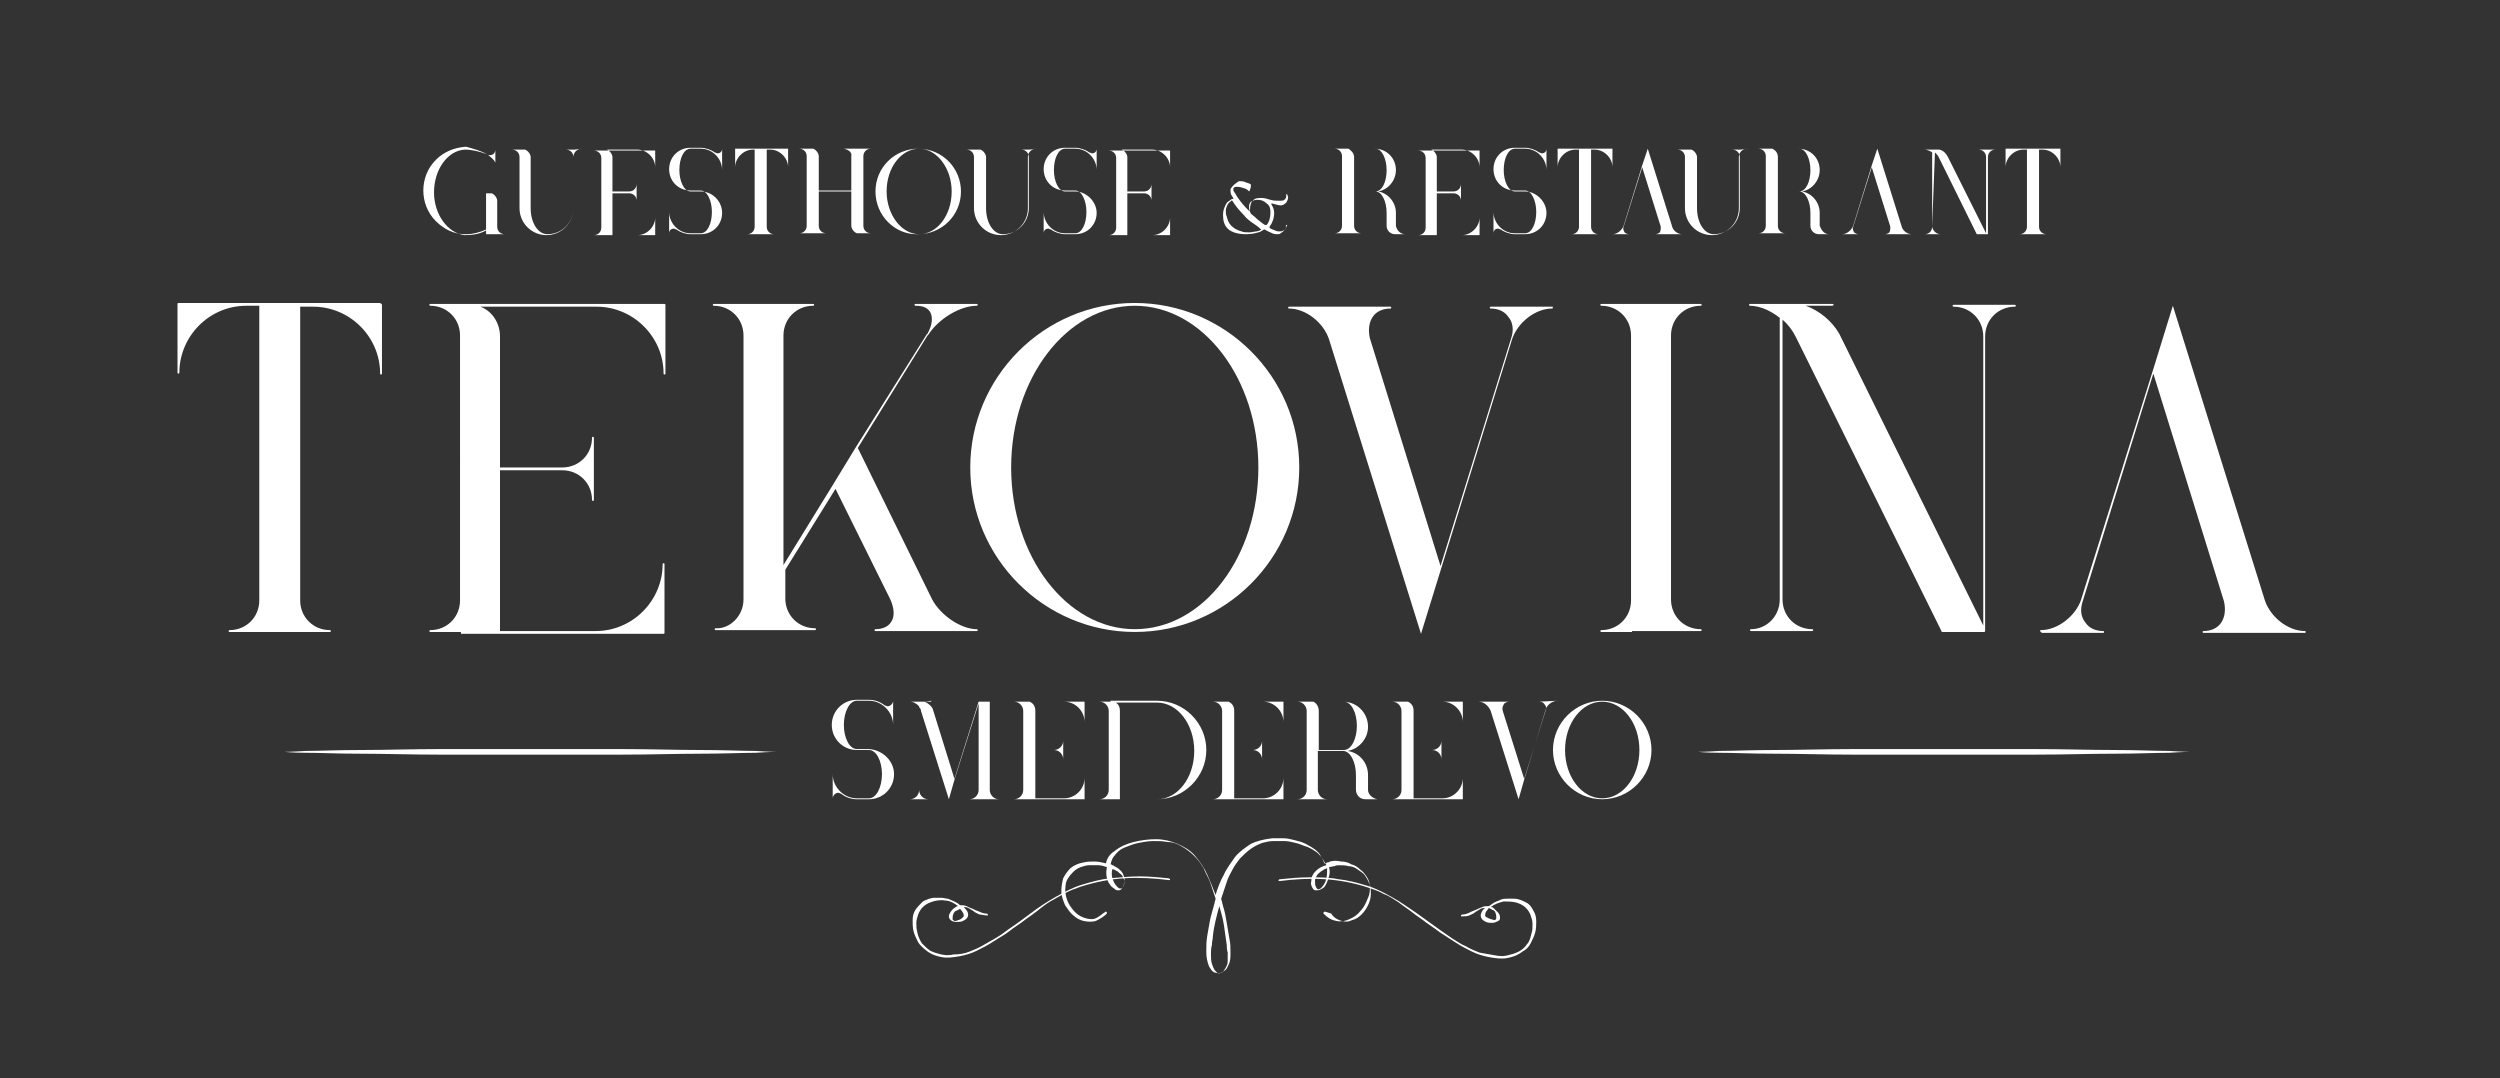 <svg xmlns="http://www.w3.org/2000/svg" xmlns:xlink="http://www.w3.org/1999/xlink" id="Layer_1" x="0px" y="0px" viewBox="0 0 269 116" style="enable-background:new 0 0 269 116;" xml:space="preserve"><rect x="0" y="0" width="269" height="116" fill="#333333" stroke="none"/><style type="text/css">	.st0{fill:#FFFFFF;}</style><g>	<path class="st0" d="M41.1,32.8v7.4c0,0.1-0.1,0.1-0.1,0.1c-0.1,0-0.1-0.1-0.1-0.1c0-4-3.3-7.2-7.2-7.2h-1.4v31.6  c0,1.8,1.4,3.2,3.2,3.2c0.1,0,0.1,0.1,0.1,0.1c0,0.1-0.1,0.1-0.1,0.1H32c0,0,0,0,0,0H28c0,0,0,0,0,0h-3.3c-0.1,0-0.1-0.1-0.1-0.1  c0-0.1,0.1-0.1,0.1-0.1c1.8,0,3.2-1.4,3.2-3.2V32.9h-1.4c-4,0-7.2,3.3-7.2,7.2c0,0.1-0.1,0.1-0.1,0.1c-0.1,0-0.1-0.1-0.1-0.1v-7.4  c0-0.1,0.1-0.1,0.1-0.1H28c0,0,0,0,0,0H32c0,0,0,0,0,0h8.9C41,32.7,41.1,32.7,41.1,32.8z"></path>	<path class="st0" d="M49.6,68C49.6,68,49.6,68,49.6,68l-3.3,0c-0.1,0-0.1-0.1-0.1-0.1c0-0.1,0.1-0.1,0.1-0.1c1.8,0,3.2-1.4,3.2-3.2  V36.1c0-1.8-1.4-3.2-3.2-3.2c-0.1,0-0.1-0.1-0.1-0.1c0-0.1,0.1-0.1,0.1-0.1h3.3c0,0,0,0,0,0h21.9c0.1,0,0.1,0.1,0.1,0.1v7.4  c0,0.1-0.1,0.1-0.1,0.1c-0.1,0-0.1-0.1-0.1-0.1c0-4-3.3-7.2-7.2-7.2c0,0,0,0,0,0H51.7c1.3,0.5,2.1,1.8,2.1,3.2v14.1h6.7  c1.8,0,3.2-1.4,3.2-3.2c0-0.1,0.1-0.1,0.1-0.1c0.1,0,0.1,0.1,0.1,0.1v6.7c0,0.1-0.1,0.1-0.1,0.1c-0.1,0-0.1-0.1-0.1-0.1  c0-1.8-1.4-3.2-3.2-3.2h-6.7v17.3h10.3c0,0,0,0,0,0c4,0,7.2-3.3,7.2-7.2c0-0.1,0.1-0.1,0.1-0.1c0.1,0,0.1,0.1,0.1,0.1v7.4  c0,0,0,0,0,0c0,0.1-0.1,0.1-0.1,0.1H49.6z"></path>	<path class="st0" d="M80,64.5V36.1c0-1.8-1.4-3.2-3.2-3.2c-0.1,0-0.1-0.1-0.1-0.1c0-0.1,0.1-0.1,0.1-0.1h3.3c0,0,0,0,0,0h4.1  c0,0,0,0,0,0h3.3c0.1,0,0.1,0.1,0.1,0.1c0,0.1-0.1,0.1-0.1,0.1c-1.8,0-3.2,1.4-3.2,3.2v24.7l5.3-8.6h0l2.5-4.1l7.6-12.1  c0,0,0,0,0,0c0,0,0,0,0,0l0.1-0.1c0.5-0.9,0.6-1.7,0.3-2.3c-0.3-0.5-0.8-0.7-1.6-0.7c-0.1,0-0.1-0.1-0.1-0.1c0-0.1,0.1-0.1,0.1-0.1  h3.3c0,0,0,0,0,0h3.3c0.1,0,0.1,0.1,0.1,0.1c0,0.1-0.1,0.1-0.1,0.1c-1.8,0-4.1,1.4-5.2,3.1l-0.1,0.1c0,0,0,0,0,0c0,0,0,0,0,0  l-7.5,12.1l8,16.3c0.9,1.7,3.1,3.2,4.8,3.2c0.1,0,0.1,0.1,0.1,0.1c0,0.1-0.1,0.1-0.1,0.1H102c0,0,0,0,0,0h-4.5c0,0,0,0,0,0h0h-3.3  c-0.1,0-0.1-0.1-0.1-0.1c0-0.1,0.1-0.1,0.1-0.1c0.8,0,1.4-0.3,1.7-0.8c0.4-0.6,0.3-1.5-0.1-2.4l0,0c0,0,0,0,0,0l-5.9-11.9l-5.4,8.7  v3.1c0,1.8,1.4,3.2,3.2,3.2c0.1,0,0.1,0.1,0.1,0.1c0,0.1-0.1,0.1-0.1,0.1h-3.3c0,0,0,0,0,0h-4.1c0,0,0,0,0,0c0,0,0,0,0,0h-3.3  c-0.1,0-0.1-0.1-0.1-0.1c0-0.1,0.1-0.1,0.1-0.1C78.5,67.7,80,66.3,80,64.5z"></path>	<path class="st0" d="M104.4,50.3c0-9.7,7.9-17.7,17.7-17.7c9.7,0,17.7,7.9,17.7,17.7c0,9.7-7.9,17.7-17.7,17.7  C112.4,68,104.4,60.1,104.4,50.3z M135.4,50.3c0-9.6-6-17.4-13.3-17.4c-7.3,0-13.3,7.8-13.3,17.4c0,9.6,6,17.4,13.3,17.4  C129.5,67.7,135.4,59.9,135.4,50.3z"></path>	<path class="st0" d="M167.1,33.1c0,0.1-0.1,0.1-0.1,0.1c-1.8,0-3.7,1.5-4.3,3.3L155,61.4l-2.1,6.8c0,0,0,0,0,0c0,0,0,0,0,0  c0,0,0,0,0,0c0,0,0,0,0,0c0,0,0,0,0,0c0,0,0,0,0,0c0,0,0,0,0,0c0,0,0,0,0,0c0,0,0,0,0,0c0,0,0,0,0,0c0,0,0,0,0,0c0,0,0,0,0,0  c0,0,0,0,0,0c0,0,0,0,0,0c0,0,0,0,0,0l-9.9-31.7c-0.6-1.8-2.5-3.3-4.3-3.3c-0.1,0-0.1-0.1-0.1-0.1c0-0.1,0.1-0.1,0.1-0.1h3.3  c0,0,0,0,0,0h4.3c0,0,0,0,0,0h3.3c0.1,0,0.1,0.1,0.1,0.1c0,0.1-0.1,0.1-0.1,0.1c-0.8,0-1.5,0.3-1.9,0.9c-0.4,0.6-0.5,1.4-0.3,2.3v0  l7.6,24.5l7.6-24.5c0.3-0.9,0.2-1.7-0.3-2.3c-0.4-0.6-1.1-0.9-1.9-0.9c-0.1,0-0.1-0.1-0.1-0.1c0-0.1,0.1-0.1,0.1-0.1h6.7  C167,33,167.1,33.1,167.1,33.1z"></path>	<path class="st0" d="M175.6,68C175.6,68,175.6,68,175.6,68l-3.3,0c-0.1,0-0.1-0.1-0.1-0.1c0-0.1,0.1-0.1,0.1-0.1  c1.8,0,3.2-1.4,3.2-3.2V36.1c0-1.8-1.4-3.2-3.2-3.2c-0.1,0-0.1-0.1-0.1-0.1c0-0.1,0.1-0.1,0.1-0.1h3.3c0,0,0,0,0,0h4.1c0,0,0,0,0,0  h3.3c0.1,0,0.1,0.1,0.1,0.1c0,0.1-0.1,0.1-0.1,0.1c-1.8,0-3.2,1.4-3.2,3.2v28.4c0,1.8,1.4,3.2,3.2,3.2c0.1,0,0.1,0.1,0.1,0.1  c0,0.1-0.1,0.1-0.1,0.1h-3.3c0,0,0,0,0,0H175.6z"></path>	<path class="st0" d="M191.5,64.5V34.2c-1-0.8-2.2-1.3-3.2-1.3c-0.1,0-0.1-0.1-0.1-0.1c0-0.1,0.1-0.1,0.1-0.1h3.3c0,0,0,0,0,0h5.6  c0.1,0,0.1,0.1,0.1,0.1s-0.1,0.1-0.1,0.1h-2.9c1.4,0.5,2.8,1.6,3.6,3l0,0l15.5,31.4V36.2c0,0,0,0,0,0c0-1.8-1.4-3.2-3.2-3.2  c-0.1,0-0.1-0.1-0.1-0.1c0-0.1,0.1-0.1,0.1-0.1h3.3c0,0,0,0,0,0c0,0,0,0,0,0c0,0,0,0,0,0h3.3c0.1,0,0.1,0.1,0.1,0.1  c0,0.1-0.1,0.1-0.1,0.1c-1.8,0-3.2,1.4-3.2,3.2v31.7c0,0.1-0.1,0.1-0.1,0.1c0,0,0,0,0,0c0,0,0,0,0,0H209c-0.1,0-0.1,0-0.1-0.1  l-15.7-31.7c-0.3-0.6-0.8-1.3-1.4-1.8v30.1c0,0,0,0,0,0c0,1.8,1.4,3.2,3.2,3.2c0.1,0,0.1,0.1,0.1,0.1c0,0.1-0.1,0.1-0.1,0.1h-3.3  c0,0,0,0,0,0c0,0,0,0,0,0c0,0,0,0,0,0h-3.3c-0.1,0-0.1-0.1-0.1-0.1c0-0.1,0.1-0.1,0.1-0.1C190.1,67.7,191.5,66.3,191.5,64.5z"></path>	<path class="st0" d="M219.5,67.9c0-0.1,0.1-0.1,0.1-0.1c1.8,0,3.7-1.5,4.3-3.2l0,0l7.8-24.9l2.1-6.8c0,0,0,0,0,0c0,0,0,0,0,0  c0,0,0,0,0,0c0,0,0,0,0,0c0,0,0,0,0,0c0,0,0,0,0,0c0,0,0,0,0,0c0,0,0,0,0,0c0,0,0,0,0,0c0,0,0,0,0,0c0,0,0,0,0,0c0,0,0,0,0,0  c0,0,0,0,0,0c0,0,0,0,0,0c0,0,0,0,0,0c0,0,0,0,0,0c0,0,0,0,0,0c0,0,0,0,0,0v0c0,0,0,0,0,0l9.9,31.7v0l0,0c0.6,1.8,2.5,3.3,4.3,3.3  c0.1,0,0.1,0.1,0.1,0.1c0,0.1-0.1,0.1-0.1,0.1h-3.3c0,0,0,0,0,0h-4.3c0,0,0,0,0,0h-3.3c-0.1,0-0.1-0.1-0.1-0.1  c0-0.1,0.1-0.1,0.1-0.1c0.8,0,1.5-0.3,1.9-0.9c0.4-0.6,0.5-1.4,0.3-2.3l-7.6-24.5l-7.6,24.5c-0.3,0.9-0.2,1.7,0.3,2.3  c0.4,0.6,1.1,0.9,1.9,0.9c0.1,0,0.1,0.1,0.1,0.1c0,0.1-0.1,0.1-0.1,0.1H223c0,0,0,0,0,0c0,0,0,0,0,0h-3.3  C219.6,68,219.5,67.9,219.5,67.9z"></path>	<path class="st0" d="M96.2,83.3c0,1.5-1.2,2.7-2.7,2.7h-1.3c-0.6,0-1.2-0.2-1.7-0.6c0,0,0,0,0,0c-0.1,0-0.2-0.1-0.3-0.1  c-0.3,0-0.6,0.3-0.6,0.6c0,0,0,0,0,0c0,0,0,0,0,0v-2.6c0,0,0,0,0,0c0,0,0,0,0,0c0,0,0,0,0,0c0,0,0,0,0,0c0,0,0,0,0,0c0,0,0,0,0,0  c0,1.4,1.2,2.6,2.6,2.6h1.3c0.8,0,1.4-1.2,1.4-2.6c0-1.4-0.6-2.6-1.4-2.6h-1.3c-1.5,0-2.7-1.2-2.7-2.7c0-1.5,1.2-2.7,2.7-2.7h1.3  c0.6,0,1.2,0.2,1.7,0.6c0,0,0,0,0,0c0.1,0,0.2,0.1,0.3,0.1c0.3,0,0.6-0.3,0.6-0.6c0,0,0,0,0,0c0,0,0,0,0,0v2.6c0,0,0,0,0,0  c0,0,0,0,0,0c0-1.4-1.2-2.6-2.6-2.6h-1.3c-0.8,0-1.4,1.2-1.4,2.6s0.6,2.6,1.4,2.6h1.3C95,80.7,96.2,81.9,96.2,83.3z"></path>	<path class="st0" d="M100.2,75.4C100.2,75.4,100.2,75.4,100.2,75.4C100.2,75.5,100.2,75.5,100.2,75.4l-0.7,0.1  c0.4,0.2,0.8,0.5,0.9,0.9l0,0l2.3,7.4l2.6-8.3c0,0,0,0,0,0c0,0,0,0,0,0c0,0,0,0,0,0c0,0,0,0,0,0c0,0,0,0,0,0c0,0,0,0,0,0  c0,0,0,0,0,0c0,0,0,0,0,0c0,0,0,0,0,0c0,0,0,0,0,0c0,0,0,0,0,0c0,0,0,0,0,0c0,0,0,0,0,0c0,0,0,0,0,0h1.2c0,0,0,0,0,0V85  c0,0.5,0.4,1,1,1c0,0,0,0,0,0c0,0,0,0,0,0h-1c0,0,0,0,0,0h-1.2c0,0,0,0,0,0h-1c0,0,0,0,0,0c0,0,0,0,0,0c0.5,0,1-0.4,1-1v-9.3  l-2.6,8.2l-0.6,2.1c0,0,0,0,0,0c0,0,0,0,0,0c0,0,0,0,0,0h0c0,0,0,0,0,0c0,0,0,0,0,0c0,0,0,0,0,0c0,0,0,0,0,0c0,0,0,0,0,0  c0,0,0,0,0,0c0,0,0,0,0,0l-3-9.5c0-0.2-0.1-0.3-0.2-0.4V85c0,0,0,0,0,0c0,0.5,0.4,1,1,1c0,0,0,0,0,0c0,0,0,0,0,0h-1h0c0,0,0,0,0,0  c0,0,0,0,0,0h-1c0,0,0,0,0,0c0,0,0,0,0,0c0.5,0,1-0.4,1-1v-9c-0.3-0.3-0.6-0.5-1-0.5c0,0,0,0,0,0c0,0,0,0,0,0h1h0c0,0,0,0,0,0  H100.2z"></path>	<path class="st0" d="M110.1,86C110.1,86,110.1,86,110.1,86h-1c0,0,0,0,0,0c0,0,0,0,0,0c0.5,0,1-0.4,1-1v-8.5c0-0.5-0.4-1-1-1  c0,0,0,0,0,0c0,0,0,0,0,0h1c0,0,0,0,0,0h6.6c0,0,0,0,0,0v2.2c0,0,0,0,0,0c0,0,0,0,0,0c0-1.2-1-2.2-2.2-2.2h0h-3.7  c0.4,0.2,0.6,0.5,0.6,1v4.2h2c0.5,0,1-0.4,1-1c0,0,0,0,0,0c0,0,0,0,0,0v2c0,0,0,0,0,0c0,0,0,0,0,0c0-0.5-0.4-1-1-1h-2v5.2h3.1  c0,0,0,0,0,0c1.2,0,2.2-1,2.2-2.2c0,0,0,0,0,0c0,0,0,0,0,0V86c0,0,0,0,0,0H110.1z"></path>	<path class="st0" d="M119.5,75.4h5c2.9,0,5.3,2.4,5.3,5.3c0,2.9-2.4,5.3-5.3,5.3h-4c0,0,0,0,0,0h-1.2c0,0,0,0,0,0h-1c0,0,0,0,0,0  c0,0,0,0,0,0c0.5,0,1-0.4,1-1v-8.5c0-0.5-0.4-1-1-1c0,0,0,0,0,0c0,0,0,0,0,0h1c0,0,0,0,0,0H119.5C119.5,75.4,119.5,75.4,119.5,75.4  z M119.9,75.5c0.4,0.2,0.6,0.5,0.6,1v9.5h4c2.2,0,4-2.3,4-5.2c0-2.9-1.8-5.2-4-5.2H119.9z"></path>	<path class="st0" d="M131.5,86C131.5,86,131.5,86,131.5,86h-1c0,0,0,0,0,0c0,0,0,0,0,0c0.5,0,1-0.4,1-1v-8.5c0-0.5-0.4-1-1-1  c0,0,0,0,0,0c0,0,0,0,0,0h1c0,0,0,0,0,0h6.6c0,0,0,0,0,0v2.2c0,0,0,0,0,0c0,0,0,0,0,0c0-1.2-1-2.2-2.2-2.2h0h-3.7  c0.4,0.2,0.6,0.5,0.6,1v4.2h2c0.5,0,1-0.4,1-1c0,0,0,0,0,0c0,0,0,0,0,0v2c0,0,0,0,0,0c0,0,0,0,0,0c0-0.5-0.4-1-1-1h-2v5.2h3.1  c0,0,0,0,0,0c1.2,0,2.2-1,2.2-2.2c0,0,0,0,0,0c0,0,0,0,0,0V86c0,0,0,0,0,0H131.5z"></path>	<path class="st0" d="M148.2,86C148.2,86,148.2,86,148.2,86l-1.3,0c-0.6,0-1-0.5-1-1v-1.6c0-1.4-0.6-2.6-1.4-2.6h-2.7V85  c0,0.5,0.4,1,1,1c0,0,0,0,0,0c0,0,0,0,0,0h-1c0,0,0,0,0,0h-1.2c0,0,0,0,0,0h-1c0,0,0,0,0,0c0,0,0,0,0,0c0.5,0,1-0.4,1-1v-8.5  c0-0.5-0.4-1-1-1c0,0,0,0,0,0c0,0,0,0,0,0h1h0h0.2c0,0,0,0,0,0h3.7c1.5,0,2.7,1.2,2.7,2.7c0,1.3-1,2.4-2.2,2.6  c1.3,0.2,2.2,1.3,2.2,2.6V85C147.2,85.5,147.7,85.9,148.2,86C148.2,85.9,148.2,85.9,148.2,86z M141.9,76.5v4.2h2.7  c0.8,0,1.4-1.2,1.4-2.6s-0.6-2.6-1.4-2.6h-3.3C141.6,75.6,141.9,76,141.9,76.5z"></path>	<path class="st0" d="M150.8,86C150.8,86,150.8,86,150.8,86h-1c0,0,0,0,0,0c0,0,0,0,0,0c0.5,0,1-0.4,1-1v-8.5c0-0.5-0.4-1-1-1  c0,0,0,0,0,0c0,0,0,0,0,0h1h0h6.6c0,0,0,0,0,0v2.2c0,0,0,0,0,0c0,0,0,0,0,0c0-1.2-1-2.2-2.2-2.2h0h-3.7c0.4,0.2,0.6,0.5,0.6,1v4.2  h2c0.5,0,1-0.4,1-1c0,0,0,0,0,0c0,0,0,0,0,0v2c0,0,0,0,0,0c0,0,0,0,0,0c0-0.5-0.4-1-1-1h-2v5.2h3.1c0,0,0,0,0,0  c1.2,0,2.2-1,2.2-2.2c0,0,0,0,0,0c0,0,0,0,0,0V86c0,0,0,0,0,0H150.8z"></path>	<path class="st0" d="M167.6,75.4C167.6,75.5,167.5,75.5,167.6,75.4c-0.6,0-1.2,0.5-1.3,1l-2.3,7.5l-0.6,2.1c0,0,0,0,0,0  c0,0,0,0,0,0c0,0,0,0,0,0c0,0,0,0,0,0c0,0,0,0,0,0c0,0,0,0,0,0c0,0,0,0,0,0h0c0,0,0,0,0,0c0,0,0,0,0,0c0,0,0,0,0,0c0,0,0,0,0,0  c0,0,0,0,0,0c0,0,0,0,0,0c0,0,0,0,0,0l-3-9.5c-0.2-0.5-0.7-1-1.3-1c0,0,0,0,0,0c0,0,0,0,0,0h1h0h1.3c0,0,0,0,0,0h1c0,0,0,0,0,0  c0,0,0,0,0,0c-0.2,0-0.5,0.1-0.6,0.3c-0.1,0.2-0.2,0.4-0.1,0.7l2.3,7.3l2.3-7.3c0.1-0.3,0.1-0.5-0.1-0.7c-0.1-0.2-0.3-0.3-0.6-0.3  c0,0,0,0,0,0c0,0,0,0,0,0L167.6,75.4C167.5,75.4,167.6,75.4,167.6,75.4z"></path>	<path class="st0" d="M167.1,80.7c0-2.9,2.4-5.3,5.3-5.3c2.9,0,5.3,2.4,5.3,5.3c0,2.9-2.4,5.3-5.3,5.3  C169.5,86,167.1,83.6,167.1,80.7z M176.4,80.7c0-2.9-1.8-5.2-4-5.2c-2.2,0-4,2.3-4,5.2c0,2.9,1.8,5.2,4,5.2  C174.6,85.9,176.4,83.6,176.4,80.7z"></path></g><g>	<path class="st0" d="M52.4,16.6C52.4,16.6,52.4,16.6,52.4,16.6C52.5,16.6,52.5,16.6,52.4,16.6c0.1,0.1,0.2,0.1,0.3,0.1  c0.4,0,0.6-0.3,0.6-0.6c0,0,0,0,0,0c0,0,0,0,0,0v1.9c0,0,0,0,0,0c0,0,0,0,0,0v-0.5C53.1,17.1,52.8,16.9,52.4,16.6  C52.4,16.7,52.4,16.7,52.4,16.6c-0.8-0.3-1.6-0.5-2.4-0.5c-1.8,0.1-3.3,2.1-3.3,4.6c0,2.4,1.5,4.4,3.3,4.6c0.8,0,1.6-0.1,2.3-0.5  v-4c0,0,0,0,0,0h1.1c0,0,0,0,0,0c0,0,0,0,0,0h-0.5c0.3,0.1,0.6,0.5,0.6,0.8v2.8c0,0.5,0.4,0.8,0.8,0.8c0,0,0,0,0,0c0,0,0,0,0,0  h-0.9c0,0,0,0,0,0h-1.1c0,0,0,0,0,0v-0.5c-0.7,0.3-1.4,0.5-2.1,0.5c0,0,0,0,0,0c-0.1,0-0.1,0-0.2,0c-1.1,0-2.2-0.5-3.1-1.4  c-1.8-1.8-1.8-4.8,0-6.6c0.9-0.9,2-1.3,3.1-1.4c0.1,0,0.1,0,0.2,0c0,0,0,0,0,0C50.9,16,51.7,16.2,52.4,16.6  C52.4,16.6,52.4,16.6,52.4,16.6C52.4,16.6,52.4,16.6,52.4,16.6z"></path>	<path class="st0" d="M62.6,16C62.6,16.1,62.5,16.1,62.6,16c-0.5,0-0.9,0.4-0.9,0.9v5.5c0,1.6-1.3,2.9-2.9,2.9  c-1.6,0-2.9-1.3-2.9-2.9v-5.5c0-0.5-0.4-0.8-0.8-0.8c0,0,0,0,0,0c0,0,0,0,0,0h0.9c0,0,0,0,0,0h0.2c0,0,0,0,0,0H57c0,0,0,0,0,0  c0,0,0,0,0,0h-0.5c0.3,0.1,0.6,0.5,0.6,0.8l0,5.5c0,1.6,0.8,2.8,1.8,2.8c1.6,0,2.8-1.3,2.8-2.8v-5.5c0-0.5-0.4-0.8-0.8-0.8  c0,0,0,0,0,0c0,0,0,0,0,0h0.9c0,0,0,0,0,0c0,0,0,0,0,0L62.6,16C62.5,16,62.6,16,62.6,16z"></path>	<path class="st0" d="M64.8,25.3C64.8,25.3,64.8,25.3,64.8,25.3h-0.9c0,0,0,0,0,0c0,0,0,0,0,0c0.5,0,0.8-0.4,0.8-0.8v-7.5  c0-0.5-0.4-0.8-0.8-0.8c0,0,0,0,0,0c0,0,0,0,0,0h0.9h0h5.7c0,0,0,0,0,0V18c0,0,0,0,0,0c0,0,0,0,0,0c0-1-0.9-1.9-1.9-1.9  c0,0,0,0,0,0h-3.3c0.3,0.1,0.6,0.5,0.6,0.8v3.7h1.8c0.5,0,0.8-0.4,0.8-0.8c0,0,0,0,0,0c0,0,0,0,0,0v1.8c0,0,0,0,0,0c0,0,0,0,0,0  c0-0.5-0.4-0.8-0.8-0.8h-1.8v4.5h2.7c0,0,0,0,0,0c1,0,1.9-0.9,1.9-1.9c0,0,0,0,0,0c0,0,0,0,0,0v1.9c0,0,0,0,0,0H64.8z"></path>	<path class="st0" d="M77.7,22.9c0,1.3-1,2.3-2.3,2.3h-1.1c-0.5,0-1.1-0.2-1.5-0.5c0,0,0,0,0,0c-0.1,0-0.2-0.1-0.3-0.1  c-0.3,0-0.5,0.2-0.5,0.5c0,0,0,0,0,0c0,0,0,0,0,0v-2.3c0,0,0,0,0,0c0,0,0,0,0,0c0,0,0,0,0,0c0,0,0,0,0,0c0,0,0,0,0,0c0,0,0,0,0,0  c0,1.2,1,2.3,2.3,2.3h1.1c0.7,0,1.2-1,1.2-2.3c0-1.2-0.5-2.3-1.2-2.3h-1.1c-1.3,0-2.3-1-2.3-2.3c0-1.3,1-2.3,2.3-2.3h1.1  c0.5,0,1.1,0.2,1.5,0.5c0,0,0,0,0,0c0.1,0,0.2,0.1,0.3,0.1c0.3,0,0.5-0.2,0.5-0.5c0,0,0,0,0,0c0,0,0,0,0,0v2.3c0,0,0,0,0,0  c0,0,0,0,0,0c0-1.2-1-2.3-2.3-2.3h-1.1c-0.7,0-1.2,1-1.2,2.3c0,1.2,0.5,2.3,1.2,2.3h1.1C76.7,20.6,77.7,21.7,77.7,22.9z"></path>	<path class="st0" d="M84.8,16V18c0,0,0,0,0,0c0,0,0,0,0,0c0-1-0.9-1.9-1.9-1.9h-0.4v8.3c0,0.5,0.4,0.8,0.8,0.8c0,0,0,0,0,0  c0,0,0,0,0,0h-0.9c0,0,0,0,0,0h-1.1h0h-0.9c0,0,0,0,0,0c0,0,0,0,0,0c0.5,0,0.8-0.4,0.8-0.8v-8.3H81c-1,0-1.9,0.9-1.9,1.9  c0,0,0,0,0,0c0,0,0,0,0,0V16c0,0,0,0,0,0h2.3h0h1.1h0L84.8,16C84.8,16,84.8,16,84.8,16z"></path>	<path class="st0" d="M90.8,16C90.8,16,90.8,16,90.8,16l0.9,0h0h1.1h0h0.9c0,0,0,0,0,0c0,0,0,0,0,0c-0.5,0-0.8,0.4-0.8,0.8v7.5  c0,0.5,0.4,0.8,0.8,0.8c0,0,0,0,0,0c0,0,0,0,0,0h-0.9h0h-0.2c0,0,0,0,0,0h-0.9c0,0,0,0,0,0c0,0,0,0,0,0h0.5  c-0.3-0.1-0.6-0.5-0.6-0.8v-3.7h-3.5v3.7c0,0.5,0.4,0.8,0.8,0.8c0,0,0,0,0,0c0,0,0,0,0,0h-0.9h0h-1.1h0h-0.9c0,0,0,0,0,0  c0,0,0,0,0,0c0.5,0,0.8-0.4,0.8-0.8v-7.5c0-0.5-0.4-0.8-0.8-0.8c0,0,0,0,0,0c0,0,0,0,0,0h0.9h0h0.2c0,0,0,0,0,0h0.9c0,0,0,0,0,0  c0,0,0,0,0,0h-0.5c0.3,0.1,0.6,0.5,0.6,0.8v3.7h3.5v-3.7C91.7,16.4,91.3,16.1,90.8,16C90.8,16.1,90.8,16.1,90.8,16z"></path>	<path class="st0" d="M94.2,20.6c0-2.6,2.1-4.6,4.6-4.6c2.6,0,4.6,2.1,4.6,4.6c0,2.6-2.1,4.6-4.6,4.6C96.3,25.3,94.2,23.2,94.2,20.6  z M102.4,20.6c0-2.5-1.6-4.6-3.5-4.6c-1.9,0-3.5,2-3.5,4.6c0,2.5,1.6,4.6,3.5,4.6C100.8,25.2,102.4,23.2,102.4,20.6z"></path>	<path class="st0" d="M111.5,16C111.5,16.1,111.5,16.1,111.5,16c-0.5,0-0.9,0.4-0.9,0.9v5.5c0,1.6-1.3,2.9-2.9,2.9  c-1.6,0-2.9-1.3-2.9-2.9v-5.5c0-0.5-0.4-0.8-0.8-0.8c0,0,0,0,0,0c0,0,0,0,0,0h0.9h0h0.2c0,0,0,0,0,0h0.9c0,0,0,0,0,0c0,0,0,0,0,0  h-0.5c0.3,0.1,0.6,0.5,0.6,0.8l0,5.5c0,1.6,0.8,2.8,1.8,2.8c1.6,0,2.8-1.3,2.8-2.8v-5.5c0-0.5-0.4-0.8-0.8-0.8c0,0,0,0,0,0  c0,0,0,0,0,0h0.9c0,0,0,0,0,0c0,0,0,0,0,0L111.5,16C111.5,16,111.5,16,111.5,16z"></path>	<path class="st0" d="M118,22.9c0,1.3-1,2.3-2.3,2.3h-1.1c-0.5,0-1.1-0.2-1.5-0.5c0,0,0,0,0,0c-0.1,0-0.2-0.1-0.3-0.1  c-0.3,0-0.5,0.2-0.5,0.5c0,0,0,0,0,0c0,0,0,0,0,0v-2.3c0,0,0,0,0,0c0,0,0,0,0,0c0,0,0,0,0,0c0,0,0,0,0,0c0,0,0,0,0,0c0,0,0,0,0,0  c0,1.2,1,2.3,2.3,2.3h1.1c0.7,0,1.2-1,1.2-2.3c0-1.2-0.5-2.3-1.2-2.3h-1.1c-1.3,0-2.3-1-2.3-2.3c0-1.3,1-2.3,2.3-2.3h1.1  c0.5,0,1.1,0.2,1.5,0.5c0,0,0,0,0,0c0.1,0,0.2,0.1,0.3,0.1c0.3,0,0.5-0.2,0.5-0.5c0,0,0,0,0,0c0,0,0,0,0,0v2.3c0,0,0,0,0,0  c0,0,0,0,0,0c0-1.2-1-2.3-2.3-2.3h-1.1c-0.7,0-1.2,1-1.2,2.3c0,1.2,0.5,2.3,1.2,2.3h1.1C116.9,20.6,118,21.7,118,22.9z"></path>	<path class="st0" d="M120.2,25.3C120.2,25.3,120.2,25.3,120.2,25.3h-0.9c0,0,0,0,0,0c0,0,0,0,0,0c0.5,0,0.8-0.4,0.8-0.8v-7.5  c0-0.5-0.4-0.8-0.8-0.8c0,0,0,0,0,0c0,0,0,0,0,0h0.9h0h5.7c0,0,0,0,0,0V18c0,0,0,0,0,0c0,0,0,0,0,0c0-1-0.9-1.9-1.9-1.9h0h-3.3  c0.3,0.1,0.6,0.5,0.6,0.8v3.7h1.8c0.5,0,0.8-0.4,0.8-0.8c0,0,0,0,0,0c0,0,0,0,0,0v1.8c0,0,0,0,0,0c0,0,0,0,0,0  c0-0.5-0.4-0.8-0.8-0.8h-1.8v4.5h2.7c0,0,0,0,0,0c1,0,1.9-0.9,1.9-1.9c0,0,0,0,0,0c0,0,0,0,0,0v1.9c0,0,0,0,0,0H120.2z"></path>	<path class="st0" d="M138.5,24.2c0,0,0,0.1-0.1,0.2c-0.1,0.3-0.3,0.5-0.6,0.7c-0.1,0.1-0.2,0.1-0.4,0.1c-0.1,0-0.3,0-0.5-0.1  c-0.2-0.1-0.5-0.2-0.8-0.4c-0.1,0-0.1,0-0.1,0c-0.3,0.2-0.5,0.3-0.6,0.3c-0.3,0.1-0.8,0.2-1.3,0.2c-0.9,0-1.6-0.2-2-0.6  c-0.4-0.4-0.5-0.9-0.5-1.5c0-0.4,0.1-0.7,0.3-1.1c0.1-0.2,0.2-0.3,0.4-0.4c0.1-0.1,0.2-0.2,0.4-0.2c0,0,0,0,0-0.1  c-0.1-0.1-0.1-0.2-0.2-0.3c-0.1-0.2-0.1-0.4-0.1-0.5c0-0.1,0-0.2,0.1-0.3c0.2-0.3,0.5-0.5,0.8-0.7c0,0,0.1,0,0.2,0  c0.1,0,0.3,0,0.5,0.1c0.2,0.1,0.4,0.1,0.5,0.2c0.1,0,0.1,0.1,0.1,0.1c0,0.1,0,0.3-0.1,0.5c0,0.1-0.1,0.2-0.1,0.2c0,0,0,0-0.1-0.1  c-0.1-0.1-0.1-0.1-0.3-0.2c-0.3-0.1-0.6-0.2-0.9-0.2c-0.3,0-0.4,0.1-0.4,0.3c0,0.1,0.1,0.3,0.2,0.4c0.1,0.2,0.3,0.5,0.6,0.9  c0.4,0.5,0.7,0.8,0.9,1c0,0,0.1,0,0.1,0c0,0,0,0,0-0.1c0-0.5,0.1-0.9,0.4-1.1c0.2-0.2,0.5-0.2,0.9-0.2c0.2,0,0.6,0.1,0.9,0.2  c0.3,0.1,0.6,0.1,1,0.1c0.2,0,0.4,0,0.5-0.1c0.1-0.1,0.2-0.2,0.2-0.4c0,0,0-0.1,0-0.1c0,0,0-0.1,0-0.1c0,0,0.1,0,0.1,0c0,0,0,0,0,0  c0,0.1,0.1,0.2,0.1,0.3c0,0.3-0.1,0.4-0.2,0.6c-0.2,0.2-0.4,0.3-0.6,0.3c-0.2,0-0.5-0.1-0.9-0.2c0,0-0.1,0-0.1,0c0,0,0,0,0,0.1  c0.2,0.3,0.3,0.6,0.3,0.9c0,0.6-0.2,1.1-0.5,1.5c0,0,0,0.1,0,0.1c0.1,0.1,0.3,0.2,0.6,0.3c0.2,0.1,0.4,0.1,0.5,0.1  c0.3,0,0.5-0.1,0.7-0.4C138.3,24.2,138.4,24.2,138.5,24.2C138.4,24.2,138.4,24.2,138.5,24.2C138.4,24.2,138.5,24.2,138.5,24.2z   M135.7,24.7C135.7,24.7,135.7,24.6,135.7,24.7c-0.3-0.3-0.6-0.5-0.9-0.7c-0.3-0.2-0.7-0.5-1-0.9c-0.5-0.5-0.9-1-1.2-1.5  c0,0-0.1-0.1-0.1,0c-0.1,0.1-0.3,0.2-0.4,0.4c-0.1,0.2-0.2,0.4-0.2,0.7c0,0.2,0,0.4,0.1,0.6c0.1,0.4,0.2,0.7,0.5,1  c0.3,0.3,0.7,0.5,1.1,0.6c0.2,0.1,0.5,0.1,0.9,0.1C135.1,24.9,135.5,24.9,135.7,24.7z M136.7,22.8c0-0.4-0.1-0.7-0.4-0.9  c-0.3-0.3-0.6-0.4-1-0.4c-0.3,0-0.5,0.1-0.7,0.2c-0.2,0.2-0.2,0.4-0.2,0.6c0,0.3,0.1,0.5,0.2,0.7c0.1,0.1,0.4,0.3,0.7,0.6  c0.4,0.3,0.6,0.5,0.8,0.6c0.1,0,0.1,0,0.2,0C136.6,23.8,136.7,23.4,136.7,22.8z"></path>	<path class="st0" d="M151.2,25.2C151.2,25.3,151.2,25.3,151.2,25.2l-1.1,0c-0.5,0-0.9-0.4-0.9-0.9v-1.4c0-1.2-0.5-2.3-1.2-2.3h-2.3  v3.7c0,0.5,0.4,0.8,0.8,0.8c0,0,0,0,0,0c0,0,0,0,0,0h-0.9c0,0,0,0,0,0h-1.1h0h-0.9c0,0,0,0,0,0c0,0,0,0,0,0c0.5,0,0.8-0.4,0.8-0.8  v-7.5c0-0.5-0.4-0.8-0.8-0.8c0,0,0,0,0,0c0,0,0,0,0,0h0.9h0h0.2c0,0,0,0,0,0h3.2c1.3,0,2.3,1,2.3,2.3c0,1.1-0.8,2.1-1.9,2.3  c1.1,0.2,1.9,1.2,1.9,2.3v1.4C150.3,24.8,150.7,25.2,151.2,25.2C151.2,25.2,151.2,25.2,151.2,25.2z M145.7,16.9v3.7h2.3  c0.7,0,1.2-1,1.2-2.3c0-1.2-0.5-2.3-1.2-2.3h-2.9C145.4,16.2,145.7,16.5,145.7,16.9z"></path>	<path class="st0" d="M153.5,25.3L153.5,25.3h-0.9c0,0,0,0,0,0c0,0,0,0,0,0c0.5,0,0.8-0.4,0.8-0.8v-7.5c0-0.5-0.4-0.8-0.8-0.8  c0,0,0,0,0,0c0,0,0,0,0,0h0.9h0h5.7c0,0,0,0,0,0V18c0,0,0,0,0,0c0,0,0,0,0,0c0-1-0.9-1.9-1.9-1.9h0H154c0.3,0.1,0.6,0.5,0.6,0.8  v3.7h1.8c0.5,0,0.8-0.4,0.8-0.8c0,0,0,0,0,0c0,0,0,0,0,0v1.8c0,0,0,0,0,0c0,0,0,0,0,0c0-0.5-0.4-0.8-0.8-0.8h-1.8v4.5h2.7  c0,0,0,0,0,0c1,0,1.9-0.9,1.9-1.9c0,0,0,0,0,0c0,0,0,0,0,0v1.9c0,0,0,0,0,0H153.5z"></path>	<path class="st0" d="M166.4,22.9c0,1.3-1,2.3-2.3,2.3h-1.1c-0.5,0-1.1-0.2-1.5-0.5c0,0,0,0,0,0c-0.1,0-0.2-0.1-0.3-0.1  c-0.3,0-0.5,0.2-0.5,0.5c0,0,0,0,0,0c0,0,0,0,0,0v-2.3c0,0,0,0,0,0c0,0,0,0,0,0c0,0,0,0,0,0c0,0,0,0,0,0c0,0,0,0,0,0c0,0,0,0,0,0  c0,1.2,1,2.3,2.3,2.3h1.1c0.7,0,1.2-1,1.2-2.3c0-1.2-0.5-2.3-1.2-2.3h-1.1c-1.3,0-2.3-1-2.3-2.3c0-1.3,1-2.3,2.3-2.3h1.1  c0.5,0,1.1,0.2,1.5,0.5c0,0,0,0,0,0c0.1,0,0.2,0.1,0.3,0.1c0.3,0,0.5-0.2,0.5-0.5c0,0,0,0,0,0c0,0,0,0,0,0v2.3c0,0,0,0,0,0  c0,0,0,0,0,0c0-1.2-1-2.3-2.3-2.3h-1.1c-0.7,0-1.2,1-1.2,2.3c0,1.2,0.5,2.3,1.2,2.3h1.1C165.3,20.6,166.4,21.7,166.4,22.9z"></path>	<path class="st0" d="M173.5,16V18c0,0,0,0,0,0c0,0,0,0,0,0c0-1-0.9-1.9-1.9-1.9h-0.4v8.3c0,0.5,0.4,0.8,0.8,0.8c0,0,0,0,0,0  c0,0,0,0,0,0h-0.9h0H170c0,0,0,0,0,0h-0.9c0,0,0,0,0,0c0,0,0,0,0,0c0.5,0,0.8-0.4,0.8-0.8v-8.3h-0.4c-1,0-1.9,0.9-1.9,1.9  c0,0,0,0,0,0c0,0,0,0,0,0V16c0,0,0,0,0,0h2.3c0,0,0,0,0,0h1.1c0,0,0,0,0,0L173.5,16C173.5,16,173.5,16,173.5,16z"></path>	<path class="st0" d="M173.5,25.2C173.5,25.2,173.5,25.2,173.5,25.2c0.5,0,1-0.4,1.2-0.9v0l2-6.5l0.6-1.8c0,0,0,0,0,0l0,0  c0,0,0,0,0,0c0,0,0,0,0,0c0,0,0,0,0,0c0,0,0,0,0,0c0,0,0,0,0,0h0c0,0,0,0,0,0c0,0,0,0,0,0v0c0,0,0,0,0,0c0,0,0,0,0,0c0,0,0,0,0,0  c0,0,0,0,0,0c0,0,0,0,0,0c0,0,0,0,0,0v0l0,0l2.6,8.3v0c0.1,0.5,0.6,0.9,1.1,0.9c0,0,0,0,0,0c0,0,0,0,0,0h-0.9c0,0,0,0,0,0H179h0  h-0.9c0,0,0,0,0,0c0,0,0,0,0,0c0.2,0,0.4-0.1,0.5-0.2c0.1-0.2,0.1-0.4,0.1-0.6l-2-6.4l-2,6.4c-0.1,0.2,0,0.4,0.1,0.6  c0.1,0.1,0.3,0.2,0.5,0.2c0,0,0,0,0,0c0,0,0,0,0,0h-0.9c0,0,0,0,0,0h0L173.5,25.2C173.5,25.3,173.5,25.3,173.5,25.2z"></path>	<path class="st0" d="M188,16C188,16.1,187.9,16.1,188,16c-0.5,0-0.9,0.4-0.9,0.9v5.5c0,1.6-1.3,2.9-2.9,2.9c-1.6,0-2.9-1.3-2.9-2.9  v-5.5c0-0.5-0.4-0.8-0.8-0.8c0,0,0,0,0,0c0,0,0,0,0,0h0.9c0,0,0,0,0,0h0.2c0,0,0,0,0,0h0.9c0,0,0,0,0,0c0,0,0,0,0,0h-0.5  c0.3,0.1,0.6,0.5,0.6,0.8v5.5c0,1.6,0.8,2.8,1.8,2.8c1.6,0,2.8-1.3,2.8-2.8v-5.5c0-0.5-0.4-0.8-0.8-0.8c0,0,0,0,0,0c0,0,0,0,0,0  h0.9c0,0,0,0,0,0c0,0,0,0,0,0L188,16C187.9,16,188,16,188,16z"></path>	<path class="st0" d="M196.8,25.2C196.8,25.3,196.8,25.3,196.8,25.2l-1.1,0c-0.5,0-0.9-0.4-0.9-0.9v-1.4c0-1.2-0.5-2.3-1.2-2.3h-2.3  v3.7c0,0.5,0.4,0.8,0.8,0.8c0,0,0,0,0,0c0,0,0,0,0,0h-0.9c0,0,0,0,0,0h-1.1h0h-0.9c0,0,0,0,0,0c0,0,0,0,0,0c0.5,0,0.8-0.4,0.8-0.8  v-7.5c0-0.5-0.4-0.8-0.8-0.8c0,0,0,0,0,0c0,0,0,0,0,0h0.9h0h0.2c0,0,0,0,0,0h3.2c1.3,0,2.3,1,2.3,2.3c0,1.1-0.8,2.1-1.9,2.3  c1.1,0.2,1.9,1.2,1.9,2.3v1.4C196,24.8,196.3,25.2,196.8,25.2C196.8,25.2,196.8,25.2,196.8,25.2z M191.3,16.9v3.7h2.3  c0.7,0,1.2-1,1.2-2.3c0-1.2-0.5-2.3-1.2-2.3h-2.9C191.1,16.2,191.3,16.5,191.3,16.9z"></path>	<path class="st0" d="M198.2,25.2C198.2,25.2,198.2,25.2,198.2,25.2c0.5,0,1-0.4,1.2-0.9v0l2-6.5l0.6-1.8c0,0,0,0,0,0l0,0  c0,0,0,0,0,0c0,0,0,0,0,0c0,0,0,0,0,0c0,0,0,0,0,0c0,0,0,0,0,0h0c0,0,0,0,0,0c0,0,0,0,0,0v0c0,0,0,0,0,0c0,0,0,0,0,0c0,0,0,0,0,0  c0,0,0,0,0,0c0,0,0,0,0,0c0,0,0,0,0,0v0l0,0l2.6,8.3v0c0.1,0.5,0.6,0.9,1.1,0.9c0,0,0,0,0,0c0,0,0,0,0,0h-0.9c0,0,0,0,0,0h-1.1h0  h-0.9c0,0,0,0,0,0c0,0,0,0,0,0c0.2,0,0.4-0.1,0.5-0.2c0.1-0.2,0.1-0.4,0.1-0.6l-2-6.4l-2,6.4c-0.1,0.2,0,0.4,0.1,0.6  c0.1,0.1,0.3,0.2,0.5,0.2c0,0,0,0,0,0c0,0,0,0,0,0h-0.9c0,0,0,0,0,0h0L198.2,25.2C198.2,25.3,198.2,25.3,198.2,25.2z"></path>	<path class="st0" d="M207.9,24.4v-8c-0.3-0.2-0.6-0.3-0.8-0.3c0,0,0,0,0,0c0,0,0,0,0,0h0.9c0,0,0,0,0,0h1.5c0,0,0,0,0,0  c0,0,0,0,0,0h-0.8c0.4,0.1,0.7,0.4,0.9,0.8l0,0l4.1,8.2v-8.2c0,0,0,0,0,0c0-0.5-0.4-0.8-0.8-0.8c0,0,0,0,0,0c0,0,0,0,0,0h0.9  c0,0,0,0,0,0h0c0,0,0,0,0,0h0.9c0,0,0,0,0,0c0,0,0,0,0,0c-0.5,0-0.8,0.4-0.8,0.8v8.3c0,0,0,0,0,0h0c0,0,0,0,0,0h-1.2c0,0,0,0,0,0  l-4.1-8.3c-0.1-0.2-0.2-0.3-0.4-0.5L207.9,24.4C208,24.4,208,24.4,207.9,24.4c0.1,0.5,0.5,0.8,0.9,0.8c0,0,0,0,0,0c0,0,0,0,0,0H208  c0,0,0,0,0,0c0,0,0,0,0,0h-0.9c0,0,0,0,0,0c0,0,0,0,0,0C207.6,25.2,207.9,24.8,207.9,24.4z"></path>	<path class="st0" d="M221.7,16V18c0,0,0,0,0,0c0,0,0,0,0,0c0-1-0.9-1.9-1.9-1.9h-0.4v8.3c0,0.5,0.4,0.8,0.8,0.8c0,0,0,0,0,0  c0,0,0,0,0,0h-0.9h0h-1.1c0,0,0,0,0,0h-0.9c0,0,0,0,0,0c0,0,0,0,0,0c0.5,0,0.8-0.4,0.8-0.8v-8.3h-0.4c-1,0-1.9,0.9-1.9,1.9  c0,0,0,0,0,0c0,0,0,0,0,0V16c0,0,0,0,0,0h2.3c0,0,0,0,0,0h1.1c0,0,0,0,0,0L221.7,16C221.7,16,221.7,16,221.7,16z"></path></g><g>	<path class="st0" d="M143.3,98.4c0.3,0.4,0.7,0.6,1.1,0.7c0.4,0.1,0.7,0.1,1.1-0.1c0.4-0.1,0.7-0.3,1-0.6c0.3-0.3,0.5-0.6,0.7-1  c0.2-0.4,0.3-0.8,0.3-1.2c0-0.4,0-0.8-0.2-1.2c-0.1-0.3-0.3-0.6-0.5-0.9c-0.2-0.2-0.5-0.4-0.8-0.6c-0.3-0.2-0.6-0.3-0.9-0.3  c-0.3-0.1-0.7-0.1-1-0.1c-0.2,0-0.3,0-0.5,0.1c-0.2,0-0.4,0.1-0.6,0.1c0.1,0.3,0.1,0.7,0,1c-0.1,0.3-0.2,0.7-0.4,1  c-0.1,0.2-0.3,0.3-0.5,0.4c-0.2,0.1-0.3,0.1-0.5,0.1c-0.2,0-0.3-0.1-0.4-0.3c-0.1-0.2-0.2-0.4-0.1-0.7c0-0.5,0.2-0.8,0.5-1.1  c0.3-0.3,0.7-0.5,1.1-0.6c0-0.1,0-0.1-0.1-0.2c-0.2-0.4-0.5-0.8-0.8-1.1c-0.4-0.3-0.7-0.5-1.2-0.7c-0.4-0.1-0.7-0.3-1.2-0.4  c-0.4-0.1-0.8-0.2-1.2-0.2c-0.4,0-0.8,0-1.2,0c-0.4,0-0.8,0.1-1.2,0.2c-0.5,0.2-0.9,0.4-1.3,0.7c-0.4,0.3-0.7,0.6-1.1,1  c-0.3,0.4-0.6,0.8-0.8,1.2c-0.2,0.4-0.5,0.9-0.6,1.3c-0.1,0.3-0.2,0.6-0.3,0.9c-0.1,0.3-0.2,0.6-0.3,0.9c0,0.1,0.1,0.3,0.1,0.4  c0,0.1,0.1,0.3,0.1,0.4c0.2,0.6,0.3,1.2,0.4,1.8c0.1,0.6,0.2,1.2,0.3,1.8c0.1,0.4,0.1,0.9,0.1,1.4c0,0.5,0,0.9-0.2,1.3  c-0.1,0.2-0.2,0.5-0.4,0.6c-0.2,0.2-0.4,0.3-0.6,0.3c-0.2,0-0.4,0-0.6-0.1c-0.2-0.1-0.3-0.3-0.5-0.6c-0.2-0.5-0.3-1-0.3-1.6  c0-0.6,0-1.1,0.1-1.7c0.1-0.6,0.2-1.1,0.3-1.7c0.1-0.5,0.3-1.1,0.4-1.5c0-0.1,0.1-0.3,0.1-0.4c0-0.1,0.1-0.3,0.1-0.4  c-0.2-0.6-0.4-1.2-0.6-1.8c-0.2-0.5-0.5-1-0.7-1.5c-0.3-0.5-0.6-0.9-1-1.3s-0.8-0.7-1.3-1c-0.5-0.3-1-0.5-1.6-0.5  c-0.5-0.1-0.9-0.1-1.5-0.1c-0.5,0-1.1,0.1-1.6,0.2c-0.5,0.1-1,0.3-1.5,0.5c-0.5,0.2-0.8,0.5-1.1,0.9c-0.2,0.2-0.3,0.5-0.4,0.9  c0.1,0,0.2,0.1,0.2,0.1c0.1,0,0.2,0.1,0.2,0.1c0.2,0.1,0.4,0.2,0.6,0.4c0.2,0.2,0.3,0.3,0.4,0.6c0.1,0.2,0.1,0.4,0.1,0.6  c0,0.2-0.1,0.4-0.2,0.7c-0.1,0.2-0.3,0.3-0.4,0.3c-0.2,0-0.3,0-0.4-0.1c-0.1-0.1-0.3-0.2-0.4-0.3c-0.1-0.1-0.2-0.3-0.3-0.4  c-0.3-0.6-0.3-1.1-0.2-1.7c-0.3-0.1-0.6-0.2-0.9-0.2c-0.3,0-0.6,0-1,0c-0.3,0-0.6,0.1-0.9,0.2c-0.3,0.1-0.6,0.3-0.8,0.5  c-0.4,0.4-0.7,0.8-0.8,1.2c-0.1,0.5-0.1,1,0,1.4c0.1,0.5,0.3,0.9,0.6,1.3c0.3,0.4,0.6,0.7,1,0.9c0.4,0.2,0.8,0.3,1.2,0.3  c0.4,0,0.8-0.3,1.3-0.7c0,0,0.1,0,0.1-0.1c0,0,0.1,0,0.1,0c0,0,0.1,0,0.1,0.1c0,0,0,0.1,0,0.1c-0.4,0.4-0.8,0.6-1.2,0.8  c-0.4,0.1-0.8,0.1-1.3,0c-0.4-0.1-0.8-0.3-1.1-0.6c-0.4-0.3-0.6-0.7-0.9-1.1c-0.2-0.5-0.4-1-0.4-1.5c0-0.5,0.1-1,0.2-1.4  c0.2-0.4,0.5-0.8,0.8-1.1c0.4-0.3,0.8-0.5,1.4-0.6c0.4-0.1,0.8-0.1,1.2-0.1c0.4,0,0.8,0.1,1.2,0.2c0.1-0.5,0.4-1,0.9-1.3  c0.6-0.5,1.3-0.8,2.1-1c0.8-0.2,1.6-0.3,2.4-0.3c0.8,0,1.6,0.2,2.3,0.5c0.7,0.3,1.4,0.7,1.9,1.3c0.5,0.6,1,1.3,1.3,2  c0.3,0.7,0.6,1.4,0.9,2.2c0.2-0.7,0.5-1.5,0.9-2.2c0.3-0.7,0.8-1.3,1.2-1.9c0.5-0.6,1.1-1,1.7-1.4c0.6-0.3,1.4-0.5,2.3-0.6  c0.4,0,0.8,0,1.2,0c0.4,0,0.8,0.1,1.2,0.2c0.4,0.1,0.8,0.2,1.2,0.4c0.4,0.2,0.7,0.4,1,0.6c0.2,0.2,0.5,0.4,0.6,0.7  c0.2,0.3,0.3,0.5,0.4,0.8c0.1,0,0.2,0,0.3-0.1c0.1,0,0.2,0,0.3-0.1c0.4-0.1,0.8-0.1,1.2,0c0.4,0,0.8,0.1,1.1,0.3  c0.4,0.1,0.7,0.3,1,0.6c0.3,0.2,0.5,0.5,0.7,0.8c0.2,0.3,0.3,0.7,0.3,1c0,0.4,0,0.8-0.2,1.2c-0.2,0.5-0.4,1-0.8,1.4  c-0.3,0.4-0.7,0.7-1.2,0.9c-0.4,0.2-0.9,0.3-1.4,0.2c-0.5-0.1-0.9-0.3-1.4-0.8c0,0,0-0.1,0-0.1c0,0,0.1-0.1,0.1-0.1  c0,0,0.1,0,0.1,0C143.3,98.3,143.3,98.3,143.3,98.4z M120.4,93.9c-0.1-0.1-0.2-0.2-0.3-0.2c-0.1-0.1-0.2-0.1-0.4-0.2  c-0.1,0.3-0.1,0.7,0,1c0.1,0.3,0.2,0.6,0.5,0.9c0.1,0.1,0.2,0.2,0.3,0.2c0.1,0,0.2,0,0.2,0c0.1-0.1,0.1-0.1,0.2-0.3  c0-0.1,0.1-0.2,0.1-0.4c0-0.2-0.1-0.4-0.2-0.6C120.7,94.1,120.5,94,120.4,93.9z M132,101.7c-0.1-0.7-0.2-1.4-0.3-2.1  c-0.1-0.7-0.3-1.4-0.5-2.1c-0.3,1.1-0.6,2.2-0.7,3.3c0,0.3-0.1,0.5-0.1,0.9c-0.1,0.3-0.1,0.7-0.1,1c0,0.3,0,0.7,0.1,1  c0.1,0.3,0.2,0.6,0.4,0.8c0.2,0.2,0.3,0.3,0.5,0.2c0.2,0,0.3-0.1,0.4-0.3c0.1-0.1,0.2-0.3,0.3-0.5c0.1-0.2,0.1-0.4,0.1-0.5  c0-0.3,0-0.6,0-0.9C132,102.2,132,101.9,132,101.7z M142.1,95.6c0.3-0.3,0.5-0.6,0.6-1c0.1-0.4,0.1-0.8,0.1-1.2  c-0.1,0.1-0.3,0.1-0.4,0.2c-0.1,0.1-0.2,0.1-0.3,0.2c-0.1,0.1-0.3,0.2-0.4,0.4c-0.1,0.2-0.2,0.3-0.2,0.5c0,0.1,0,0.2,0,0.3  c0,0.1,0,0.3,0.1,0.4c0,0.1,0.1,0.2,0.2,0.3C141.8,95.7,141.9,95.7,142.1,95.6z"></path></g><g>	<path class="st0" d="M160.9,102.8c0.5,0.1,0.9,0.1,1.3,0c0.4-0.1,0.8-0.2,1.2-0.4c0.4-0.2,0.7-0.5,0.9-0.8c0.3-0.3,0.4-0.8,0.5-1.2  c0.1-0.3,0.1-0.6,0.1-1c0-0.3-0.1-0.6-0.2-0.9c-0.1-0.3-0.3-0.6-0.5-0.8c-0.2-0.2-0.5-0.4-0.8-0.5c-0.5-0.2-1-0.2-1.6-0.2  c-0.5,0.1-1,0.3-1.4,0.6c0,0,0.1,0,0.1,0c0.1,0,0.2,0.1,0.3,0.2c0.1,0.1,0.3,0.3,0.4,0.4c0.1,0.1,0.2,0.3,0.2,0.5  c0,0.2,0,0.3-0.2,0.4c-0.2,0.1-0.4,0.2-0.6,0.2c-0.2,0-0.5,0-0.7-0.1c-0.2-0.1-0.4-0.2-0.5-0.4c-0.1-0.2-0.1-0.4,0-0.6  c0.1-0.2,0.2-0.4,0.4-0.5c-0.2,0-0.3,0-0.5,0.1c-0.2,0.1-0.3,0.2-0.5,0.3c-0.2,0.2-0.5,0.3-0.7,0.4c-0.2,0.1-0.5,0.1-0.8,0.1  c-0.1,0-0.1,0-0.1,0s0,0,0-0.1c0,0,0.1-0.1,0.1-0.1c0,0,0.1,0,0.1,0c0.2,0,0.5-0.1,0.7-0.2c0.2-0.1,0.4-0.2,0.7-0.3  c0.2-0.1,0.4-0.2,0.7-0.3c0.2-0.1,0.4-0.1,0.7-0.1c0.2-0.1,0.4-0.3,0.6-0.4c0.2-0.1,0.5-0.2,0.7-0.3c0.2-0.1,0.5-0.1,0.7-0.1  c0.2,0,0.5,0,0.7,0c0.5,0,0.9,0.2,1.3,0.4c0.4,0.2,0.6,0.5,0.8,0.9c0.2,0.3,0.3,0.7,0.3,1.1c0,0.4,0,0.8-0.1,1.2  c-0.1,0.4-0.3,0.8-0.5,1.2c-0.2,0.4-0.5,0.7-0.9,0.9c-0.5,0.4-1.1,0.6-1.7,0.7c-0.6,0.1-1.2,0-1.8-0.1c-0.6-0.1-1.3-0.3-1.9-0.6  c-0.6-0.3-1.2-0.6-1.8-1c-0.6-0.4-1.1-0.7-1.7-1.1c-0.5-0.4-1-0.7-1.4-1c-0.5-0.4-1-0.7-1.5-1.1c-0.5-0.4-1-0.7-1.5-1.1  c-0.5-0.3-1-0.7-1.6-0.9c-0.5-0.3-1.1-0.5-1.7-0.7c-1.5-0.5-3.1-0.8-4.7-0.9c-1.6-0.1-3.2,0-4.8,0.2c-0.1,0-0.2,0-0.1-0.1  c0-0.1,0.1-0.1,0.2-0.1c1-0.1,2-0.2,3.1-0.2c1.1,0,2.1,0,3.1,0.2c1,0.1,2.1,0.4,3.1,0.7c1,0.3,1.9,0.8,2.8,1.3  c0.9,0.5,1.7,1.1,2.6,1.7c0.8,0.6,1.7,1.2,2.5,1.8c0.4,0.3,0.9,0.6,1.3,0.9c0.5,0.3,0.9,0.6,1.4,0.8c0.5,0.3,1,0.5,1.5,0.7  C159.8,102.6,160.3,102.7,160.9,102.8z M160.6,97.9c-0.1,0-0.1-0.1-0.2-0.1c-0.1,0-0.1-0.1-0.2-0.1c-0.1,0.1-0.2,0.3-0.3,0.4  c-0.1,0.2-0.1,0.3-0.1,0.4c0,0.1,0.1,0.2,0.2,0.2c0.1,0.1,0.2,0.1,0.4,0.2c0.1,0,0.3,0.1,0.4,0.1c0.1,0,0.2-0.1,0.2-0.2  c0-0.2,0-0.4-0.1-0.6C160.9,98.1,160.8,98,160.6,97.9z"></path></g><g>	<path class="st0" d="M104.3,102.4c0.5-0.2,1-0.4,1.5-0.7c0.5-0.3,0.9-0.5,1.4-0.8c0.5-0.3,0.9-0.6,1.3-0.9c0.9-0.6,1.7-1.2,2.5-1.8  c0.8-0.6,1.7-1.2,2.6-1.7c0.9-0.5,1.8-1,2.8-1.3c1-0.3,2-0.6,3.1-0.7c1-0.1,2.1-0.2,3.1-0.2c1.1,0,2.1,0.1,3.1,0.2  c0.1,0,0.2,0.1,0.2,0.1c0,0.1,0,0.1-0.1,0.1c-1.6-0.2-3.2-0.3-4.8-0.2c-1.6,0.1-3.1,0.4-4.7,0.9c-0.6,0.2-1.1,0.4-1.7,0.7  c-0.5,0.3-1.1,0.6-1.6,0.9c-0.5,0.3-1,0.7-1.5,1.1c-0.5,0.4-1,0.7-1.5,1.1c-0.4,0.3-0.9,0.6-1.4,1c-0.5,0.4-1.1,0.7-1.7,1.1  c-0.6,0.4-1.2,0.7-1.8,1c-0.6,0.3-1.3,0.5-1.9,0.6c-0.6,0.1-1.2,0.2-1.8,0.1c-0.6-0.1-1.2-0.3-1.7-0.7c-0.4-0.3-0.7-0.6-0.9-0.9  c-0.2-0.4-0.4-0.8-0.5-1.2c-0.1-0.4-0.1-0.8-0.1-1.2c0-0.4,0.1-0.8,0.3-1.1c0.2-0.3,0.5-0.6,0.8-0.9c0.4-0.2,0.8-0.4,1.3-0.4  c0.2,0,0.4,0,0.7,0c0.2,0,0.5,0.1,0.7,0.1c0.2,0.1,0.5,0.2,0.7,0.3c0.2,0.1,0.4,0.2,0.6,0.4c0.2,0,0.5,0,0.7,0.1  c0.2,0.1,0.4,0.2,0.7,0.3c0.2,0.1,0.4,0.2,0.7,0.3c0.2,0.1,0.5,0.2,0.7,0.2c0,0,0.1,0,0.1,0c0,0,0.1,0.1,0.1,0.1c0,0,0,0.1,0,0.1  s0,0-0.1,0c-0.3,0-0.6-0.1-0.8-0.1c-0.2-0.1-0.5-0.2-0.7-0.4c-0.2-0.1-0.3-0.2-0.5-0.3c-0.2-0.1-0.3-0.1-0.5-0.1  c0.1,0.1,0.3,0.3,0.4,0.5c0.1,0.2,0.1,0.5,0,0.6c-0.1,0.2-0.3,0.3-0.5,0.4c-0.2,0.1-0.4,0.1-0.7,0.1s-0.5-0.1-0.6-0.2  c-0.1-0.1-0.2-0.2-0.2-0.4c0-0.2,0.1-0.3,0.2-0.5c0.1-0.1,0.2-0.3,0.4-0.4c0.1-0.1,0.3-0.2,0.3-0.2c0,0,0.1,0,0.1,0  c-0.4-0.3-0.9-0.6-1.4-0.6c-0.5-0.1-1.1,0-1.6,0.2c-0.3,0.1-0.6,0.3-0.8,0.5c-0.2,0.2-0.4,0.5-0.5,0.8c-0.1,0.3-0.2,0.6-0.2,0.9  c0,0.3,0,0.6,0.1,1c0.1,0.5,0.3,0.9,0.5,1.2c0.3,0.3,0.6,0.6,0.9,0.8c0.4,0.2,0.8,0.3,1.2,0.4c0.4,0.1,0.9,0.1,1.3,0  C103.2,102.7,103.8,102.6,104.3,102.4z M102.6,98.3c-0.1,0.2-0.1,0.4-0.1,0.6c0,0.1,0.1,0.1,0.2,0.2c0.1,0,0.2,0,0.4-0.1  c0.1,0,0.3-0.1,0.4-0.2c0.1-0.1,0.2-0.2,0.2-0.2c0-0.1,0-0.3-0.1-0.4c-0.1-0.2-0.2-0.3-0.3-0.4c-0.1,0-0.1,0.1-0.2,0.1  c-0.1,0-0.1,0.1-0.2,0.1C102.8,98,102.7,98.1,102.6,98.3z"></path></g><path class="st0" d="M235.7,80.9c0,0-0.8,0-2.3,0.1c-1.4,0-3.5,0.1-6,0.1c-2.5,0-5.4,0.1-8.5,0.1c-3.1,0-6.4,0-9.7,0 c-3.3,0-6.6,0-9.7,0c-3.1,0-6-0.1-8.5-0.1c-2.5,0-4.5-0.1-6-0.1c-1.4,0-2.3-0.1-2.3-0.1s0.8,0,2.3-0.1c1.4,0,3.5-0.1,6-0.1 c2.5,0,5.4-0.1,8.5-0.1c3.1,0,6.4,0,9.7,0c3.3,0,6.6,0,9.7,0c3.1,0,6,0.1,8.5,0.1c2.5,0,4.5,0.1,6,0.1 C234.9,80.9,235.7,80.9,235.7,80.9z"></path><path class="st0" d="M83.6,80.9c0,0-0.8,0-2.3,0.1c-1.4,0-3.5,0.1-6,0.1c-2.5,0-5.4,0.1-8.5,0.1c-3.1,0-6.4,0-9.7,0 c-3.3,0-6.6,0-9.7,0c-3.1,0-6-0.1-8.5-0.1c-2.5,0-4.5-0.1-6-0.1c-1.4,0-2.3-0.1-2.3-0.1s0.8,0,2.3-0.1c1.4,0,3.5-0.1,6-0.1 c2.5,0,5.4-0.1,8.5-0.1c3.1,0,6.4,0,9.7,0c3.3,0,6.6,0,9.7,0c3.1,0,6,0.1,8.5,0.1c2.5,0,4.5,0.1,6,0.1 C82.7,80.9,83.6,80.9,83.6,80.9z"></path></svg>